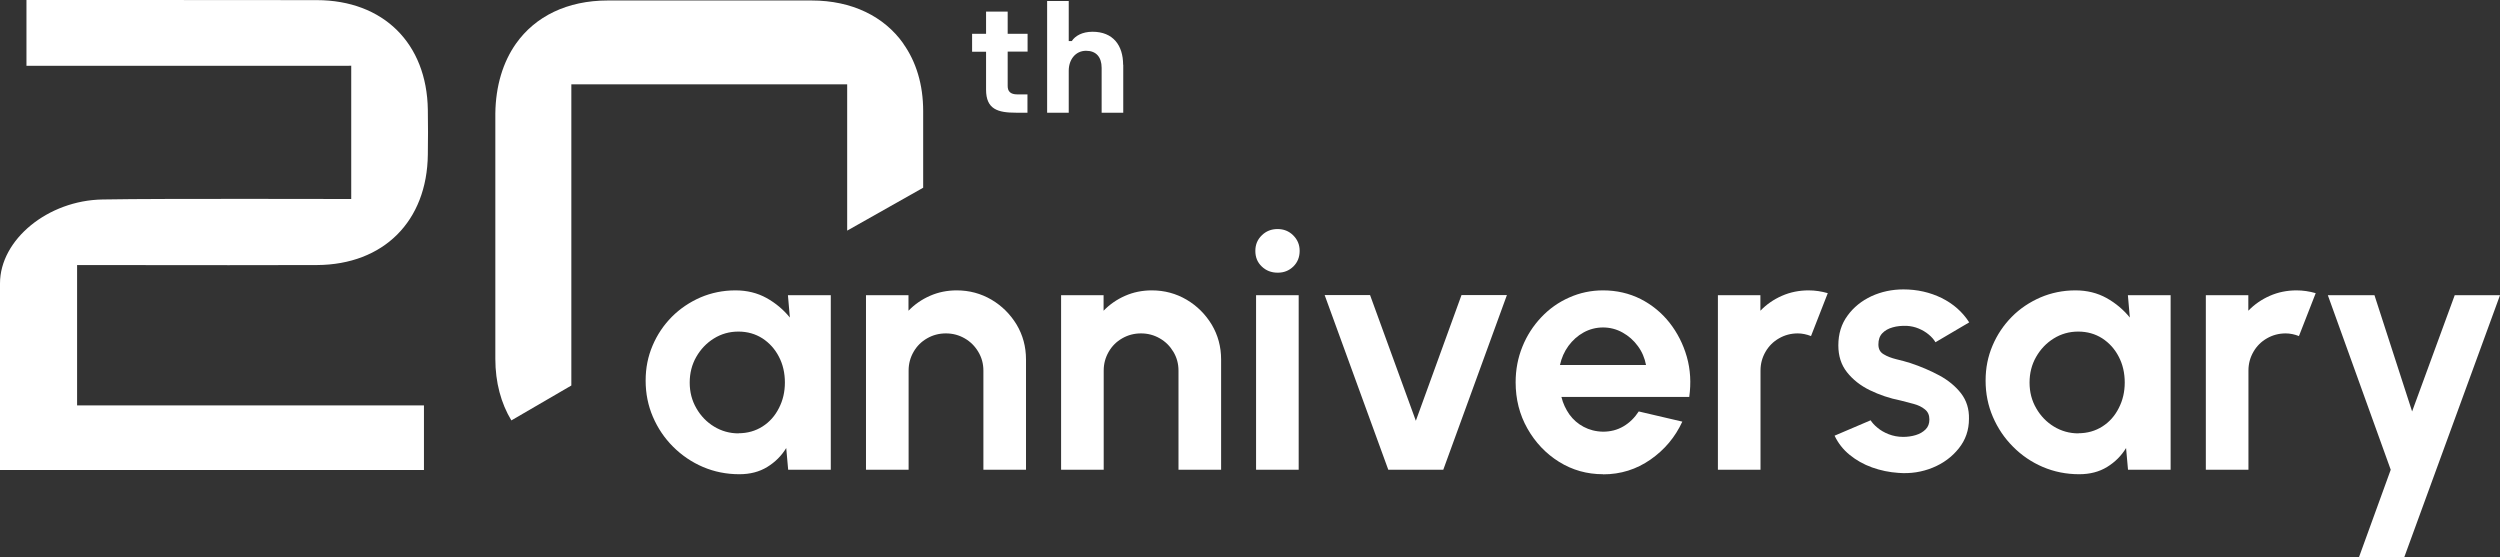 <svg width="386" height="86" viewBox="0 0 386 86" fill="none" xmlns="http://www.w3.org/2000/svg">
<rect x="0" y="0" width="386" height="86" fill="#333333" stroke="none"/>
<g clip-path="url(#clip0_7248_2487)">
<path d="M11.903 41.484V40.923H12.466C12.466 40.923 24.519 40.942 35.335 40.942C41.614 40.942 46.188 40.942 48.944 40.923C59.216 40.867 65.945 34.168 66.058 23.858C66.095 21.556 66.095 19.236 66.058 16.953C65.908 6.68 59.178 0.037 48.906 0.019C41.614 0 29.674 0 20.92 0C12.84 0 6.017 0 4.086 0V10.161H53.667L54.23 10.142V30.725H53.667C53.667 30.725 46.544 30.706 38.259 30.706C30.704 30.706 20.676 30.706 15.84 30.8C7.404 30.931 0 36.993 0 43.767V72.565H65.458V62.591H11.903V41.484Z" fill="white"/>
<path d="M139.483 6.736C136.521 2.545 131.553 0.075 125.311 0.075H93.838C87.577 0.075 82.647 2.526 79.667 6.736C77.661 9.58 76.536 13.248 76.48 17.514V55.406C76.48 59.055 77.361 62.273 78.954 64.912L88.215 59.523V13.024H130.804V35.609L142.538 28.985V17.14C142.538 13.061 141.451 9.524 139.464 6.736H139.483Z" fill="white"/>
<path d="M158.659 5.202V7.971H155.585V13.267C155.585 14.071 155.96 14.577 157.103 14.577H158.64V17.402H156.878C154.066 17.402 152.248 16.878 152.248 13.847V7.99H150.092V5.221H152.248V1.796H155.585V5.221H158.659V5.202Z" fill="white"/>
<path d="M173.43 9.992V17.402H170.093V10.479C170.093 8.795 169.231 7.84 167.694 7.84C166.026 7.84 165.013 9.244 165.013 10.909V17.402H161.677V0.15H165.013V6.343H165.482C166.007 5.539 167.094 4.903 168.688 4.903C171.855 4.903 173.411 6.998 173.411 10.011L173.43 9.992Z" fill="white"/>
<path d="M121.693 45.582H128.273V72.527H121.693L121.394 69.178C120.662 70.376 119.688 71.349 118.469 72.097C117.251 72.846 115.826 73.22 114.158 73.22C112.152 73.22 110.296 72.846 108.534 72.097C106.791 71.349 105.254 70.301 103.923 68.972C102.592 67.644 101.561 66.109 100.811 64.369C100.062 62.629 99.687 60.758 99.687 58.774C99.687 56.791 100.043 55.05 100.755 53.366C101.467 51.682 102.461 50.204 103.736 48.913C105.01 47.641 106.491 46.649 108.159 45.919C109.828 45.208 111.627 44.834 113.558 44.834C115.339 44.834 116.932 45.227 118.357 46.013C119.763 46.798 120.962 47.809 121.956 49.025L121.656 45.582H121.693ZM114.008 66.895C115.414 66.895 116.651 66.54 117.738 65.847C118.825 65.155 119.669 64.201 120.269 63.003C120.887 61.806 121.187 60.496 121.187 59.055C121.187 57.614 120.887 56.267 120.269 55.088C119.65 53.89 118.807 52.955 117.72 52.244C116.632 51.551 115.395 51.196 114.008 51.196C112.621 51.196 111.365 51.551 110.221 52.262C109.078 52.973 108.178 53.928 107.503 55.107C106.829 56.285 106.491 57.614 106.491 59.074C106.491 60.533 106.829 61.843 107.522 63.04C108.197 64.219 109.115 65.174 110.259 65.866C111.402 66.558 112.658 66.914 114.027 66.914L114.008 66.895Z" fill="white"/>
<path d="M158.415 55.499V72.527H151.836V57.221C151.836 56.154 151.573 55.2 151.048 54.321C150.523 53.441 149.83 52.749 148.949 52.244C148.068 51.738 147.112 51.477 146.043 51.477C144.975 51.477 144.019 51.738 143.138 52.244C142.257 52.749 141.563 53.441 141.057 54.321C140.551 55.2 140.289 56.154 140.289 57.221V72.527H133.709V45.582H140.27V47.977C141.207 47.004 142.313 46.237 143.588 45.676C144.862 45.114 146.25 44.834 147.712 44.834C149.68 44.834 151.461 45.32 153.092 46.275C154.704 47.229 155.997 48.52 156.972 50.129C157.928 51.738 158.415 53.535 158.415 55.499Z" fill="white"/>
<path d="M188.539 55.499V72.527H181.959V57.221C181.959 56.154 181.697 55.2 181.172 54.321C180.647 53.441 179.953 52.749 179.072 52.244C178.191 51.738 177.235 51.477 176.167 51.477C175.098 51.477 174.142 51.738 173.261 52.244C172.38 52.749 171.687 53.441 171.181 54.321C170.675 55.2 170.412 56.154 170.412 57.221V72.527H163.833V45.582H170.393V47.977C171.331 47.004 172.437 46.237 173.711 45.676C174.986 45.114 176.373 44.834 177.835 44.834C179.803 44.834 181.584 45.32 183.215 46.275C184.827 47.229 186.121 48.52 187.095 50.129C188.051 51.738 188.539 53.535 188.539 55.499Z" fill="white"/>
<path d="M197.274 42.102C196.299 42.102 195.474 41.784 194.818 41.148C194.143 40.511 193.825 39.707 193.825 38.734C193.825 37.761 194.162 36.975 194.818 36.339C195.474 35.684 196.299 35.365 197.255 35.365C198.211 35.365 199.017 35.684 199.673 36.339C200.329 36.993 200.667 37.779 200.667 38.734C200.667 39.688 200.348 40.511 199.692 41.148C199.036 41.784 198.249 42.102 197.293 42.102H197.274ZM193.937 45.582H200.517V72.527H193.937V45.582Z" fill="white"/>
<path d="M222.861 72.527H214.351L204.528 45.563H211.539L218.606 64.968L225.654 45.563H232.665L222.842 72.527H222.861Z" fill="white"/>
<path d="M247.511 73.22C245.037 73.22 242.768 72.584 240.725 71.311C238.682 70.039 237.051 68.317 235.833 66.165C234.614 64.013 234.014 61.637 234.014 59.017C234.014 57.053 234.371 55.219 235.064 53.516C235.758 51.795 236.732 50.298 237.97 48.988C239.207 47.678 240.631 46.667 242.281 45.938C243.912 45.208 245.655 44.834 247.511 44.834C249.61 44.834 251.541 45.283 253.303 46.162C255.065 47.06 256.546 48.277 257.764 49.811C258.983 51.364 259.883 53.123 260.445 55.088C261.007 57.071 261.12 59.13 260.82 61.282H241.081C241.325 62.292 241.756 63.19 242.318 63.995C242.9 64.799 243.631 65.436 244.512 65.903C245.393 66.371 246.386 66.633 247.511 66.652C248.654 66.652 249.704 66.39 250.66 65.829C251.616 65.267 252.385 64.5 253.022 63.527L259.751 65.099C258.646 67.494 257.015 69.44 254.84 70.956C252.666 72.471 250.229 73.238 247.53 73.238L247.511 73.22ZM240.875 56.36H254.147C253.94 55.275 253.528 54.302 252.891 53.441C252.253 52.562 251.466 51.869 250.529 51.346C249.592 50.822 248.579 50.56 247.511 50.56C246.442 50.56 245.43 50.822 244.512 51.327C243.593 51.832 242.825 52.524 242.169 53.404C241.531 54.283 241.1 55.256 240.856 56.36H240.875Z" fill="white"/>
<path d="M265.244 72.527V45.582H271.805V47.977C272.742 47.004 273.848 46.237 275.122 45.676C276.397 45.114 277.784 44.834 279.246 44.834C280.24 44.834 281.233 44.983 282.208 45.264L279.621 51.888C278.946 51.626 278.253 51.477 277.578 51.477C276.51 51.477 275.554 51.738 274.673 52.244C273.792 52.749 273.098 53.441 272.592 54.321C272.086 55.2 271.823 56.154 271.823 57.221V72.527H265.244Z" fill="white"/>
<path d="M293.118 73.014C291.712 72.92 290.362 72.64 289.05 72.172C287.738 71.704 286.595 71.049 285.582 70.226C284.57 69.402 283.801 68.411 283.258 67.269L288.825 64.893C289.05 65.248 289.388 65.641 289.875 66.034C290.362 66.446 290.943 66.783 291.618 67.045C292.293 67.307 293.043 67.456 293.849 67.456C294.524 67.456 295.18 67.363 295.798 67.176C296.417 66.989 296.923 66.689 297.317 66.296C297.71 65.903 297.898 65.398 297.898 64.762C297.898 64.088 297.673 63.583 297.204 63.209C296.754 62.834 296.173 62.554 295.48 62.367C294.786 62.18 294.111 62.011 293.474 61.843C291.768 61.506 290.175 60.963 288.713 60.252C287.251 59.541 286.07 58.606 285.17 57.464C284.27 56.323 283.839 54.938 283.839 53.329C283.839 51.551 284.308 50.017 285.264 48.726C286.201 47.435 287.438 46.443 288.956 45.732C290.475 45.039 292.124 44.684 293.886 44.684C296.023 44.684 297.992 45.133 299.791 46.013C301.591 46.911 302.997 48.146 304.046 49.774L298.835 52.842C298.591 52.412 298.235 52.019 297.785 51.645C297.335 51.271 296.829 50.971 296.248 50.728C295.667 50.485 295.067 50.354 294.449 50.316C293.643 50.279 292.893 50.354 292.237 50.541C291.562 50.728 291.037 51.027 290.625 51.458C290.212 51.888 290.025 52.468 290.025 53.179C290.025 53.89 290.287 54.377 290.831 54.695C291.375 55.032 292.031 55.275 292.78 55.462C293.549 55.649 294.28 55.836 294.974 56.061C296.548 56.585 298.048 57.221 299.435 57.969C300.822 58.718 301.947 59.654 302.79 60.739C303.634 61.843 304.046 63.153 304.009 64.668C304.009 66.409 303.484 67.924 302.434 69.234C301.384 70.544 300.054 71.536 298.404 72.209C296.754 72.883 294.992 73.163 293.118 73.014Z" fill="white"/>
<path d="M328.565 45.582H335.144V72.527H328.565L328.265 69.178C327.534 70.376 326.559 71.349 325.341 72.097C324.122 72.846 322.698 73.22 321.029 73.22C319.024 73.22 317.168 72.846 315.406 72.097C313.662 71.349 312.125 70.301 310.813 68.972C309.482 67.644 308.451 66.109 307.702 64.369C306.952 62.629 306.577 60.758 306.577 58.774C306.577 56.791 306.933 55.05 307.645 53.366C308.358 51.682 309.351 50.204 310.626 48.913C311.9 47.622 313.381 46.649 315.05 45.919C316.718 45.208 318.517 44.834 320.448 44.834C322.229 44.834 323.822 45.227 325.247 46.013C326.653 46.798 327.853 47.809 328.846 49.025L328.546 45.582H328.565ZM320.879 66.895C322.285 66.895 323.522 66.54 324.61 65.847C325.697 65.155 326.54 64.201 327.14 63.003C327.759 61.806 328.059 60.496 328.059 59.055C328.059 57.614 327.759 56.267 327.14 55.088C326.522 53.89 325.678 52.955 324.591 52.244C323.504 51.551 322.267 51.196 320.879 51.196C319.492 51.196 318.236 51.551 317.093 52.262C315.949 52.973 315.05 53.928 314.375 55.107C313.7 56.285 313.363 57.614 313.363 59.074C313.363 60.533 313.7 61.843 314.394 63.04C315.068 64.219 315.987 65.174 317.13 65.866C318.274 66.558 319.53 66.914 320.898 66.914L320.879 66.895Z" fill="white"/>
<path d="M340.581 72.527V45.582H347.141V47.977C348.079 47.004 349.185 46.237 350.459 45.676C351.734 45.114 353.121 44.834 354.583 44.834C355.577 44.834 356.57 44.983 357.545 45.264L354.958 51.888C354.283 51.626 353.59 51.477 352.915 51.477C351.846 51.477 350.89 51.738 350.009 52.244C349.128 52.749 348.435 53.441 347.929 54.321C347.423 55.2 347.16 56.154 347.16 57.221V72.527H340.581Z" fill="white"/>
<path d="M379.008 45.582H386L371.229 86H364.237L369.129 72.527L359.419 45.582H366.618L372.429 63.527L379.008 45.582Z" fill="white"/>
</g>
<defs>
<clipPath id="clip0_7248_2487">
<rect width="386" height="86" fill="white"/>
</clipPath>
</defs>
</svg>
